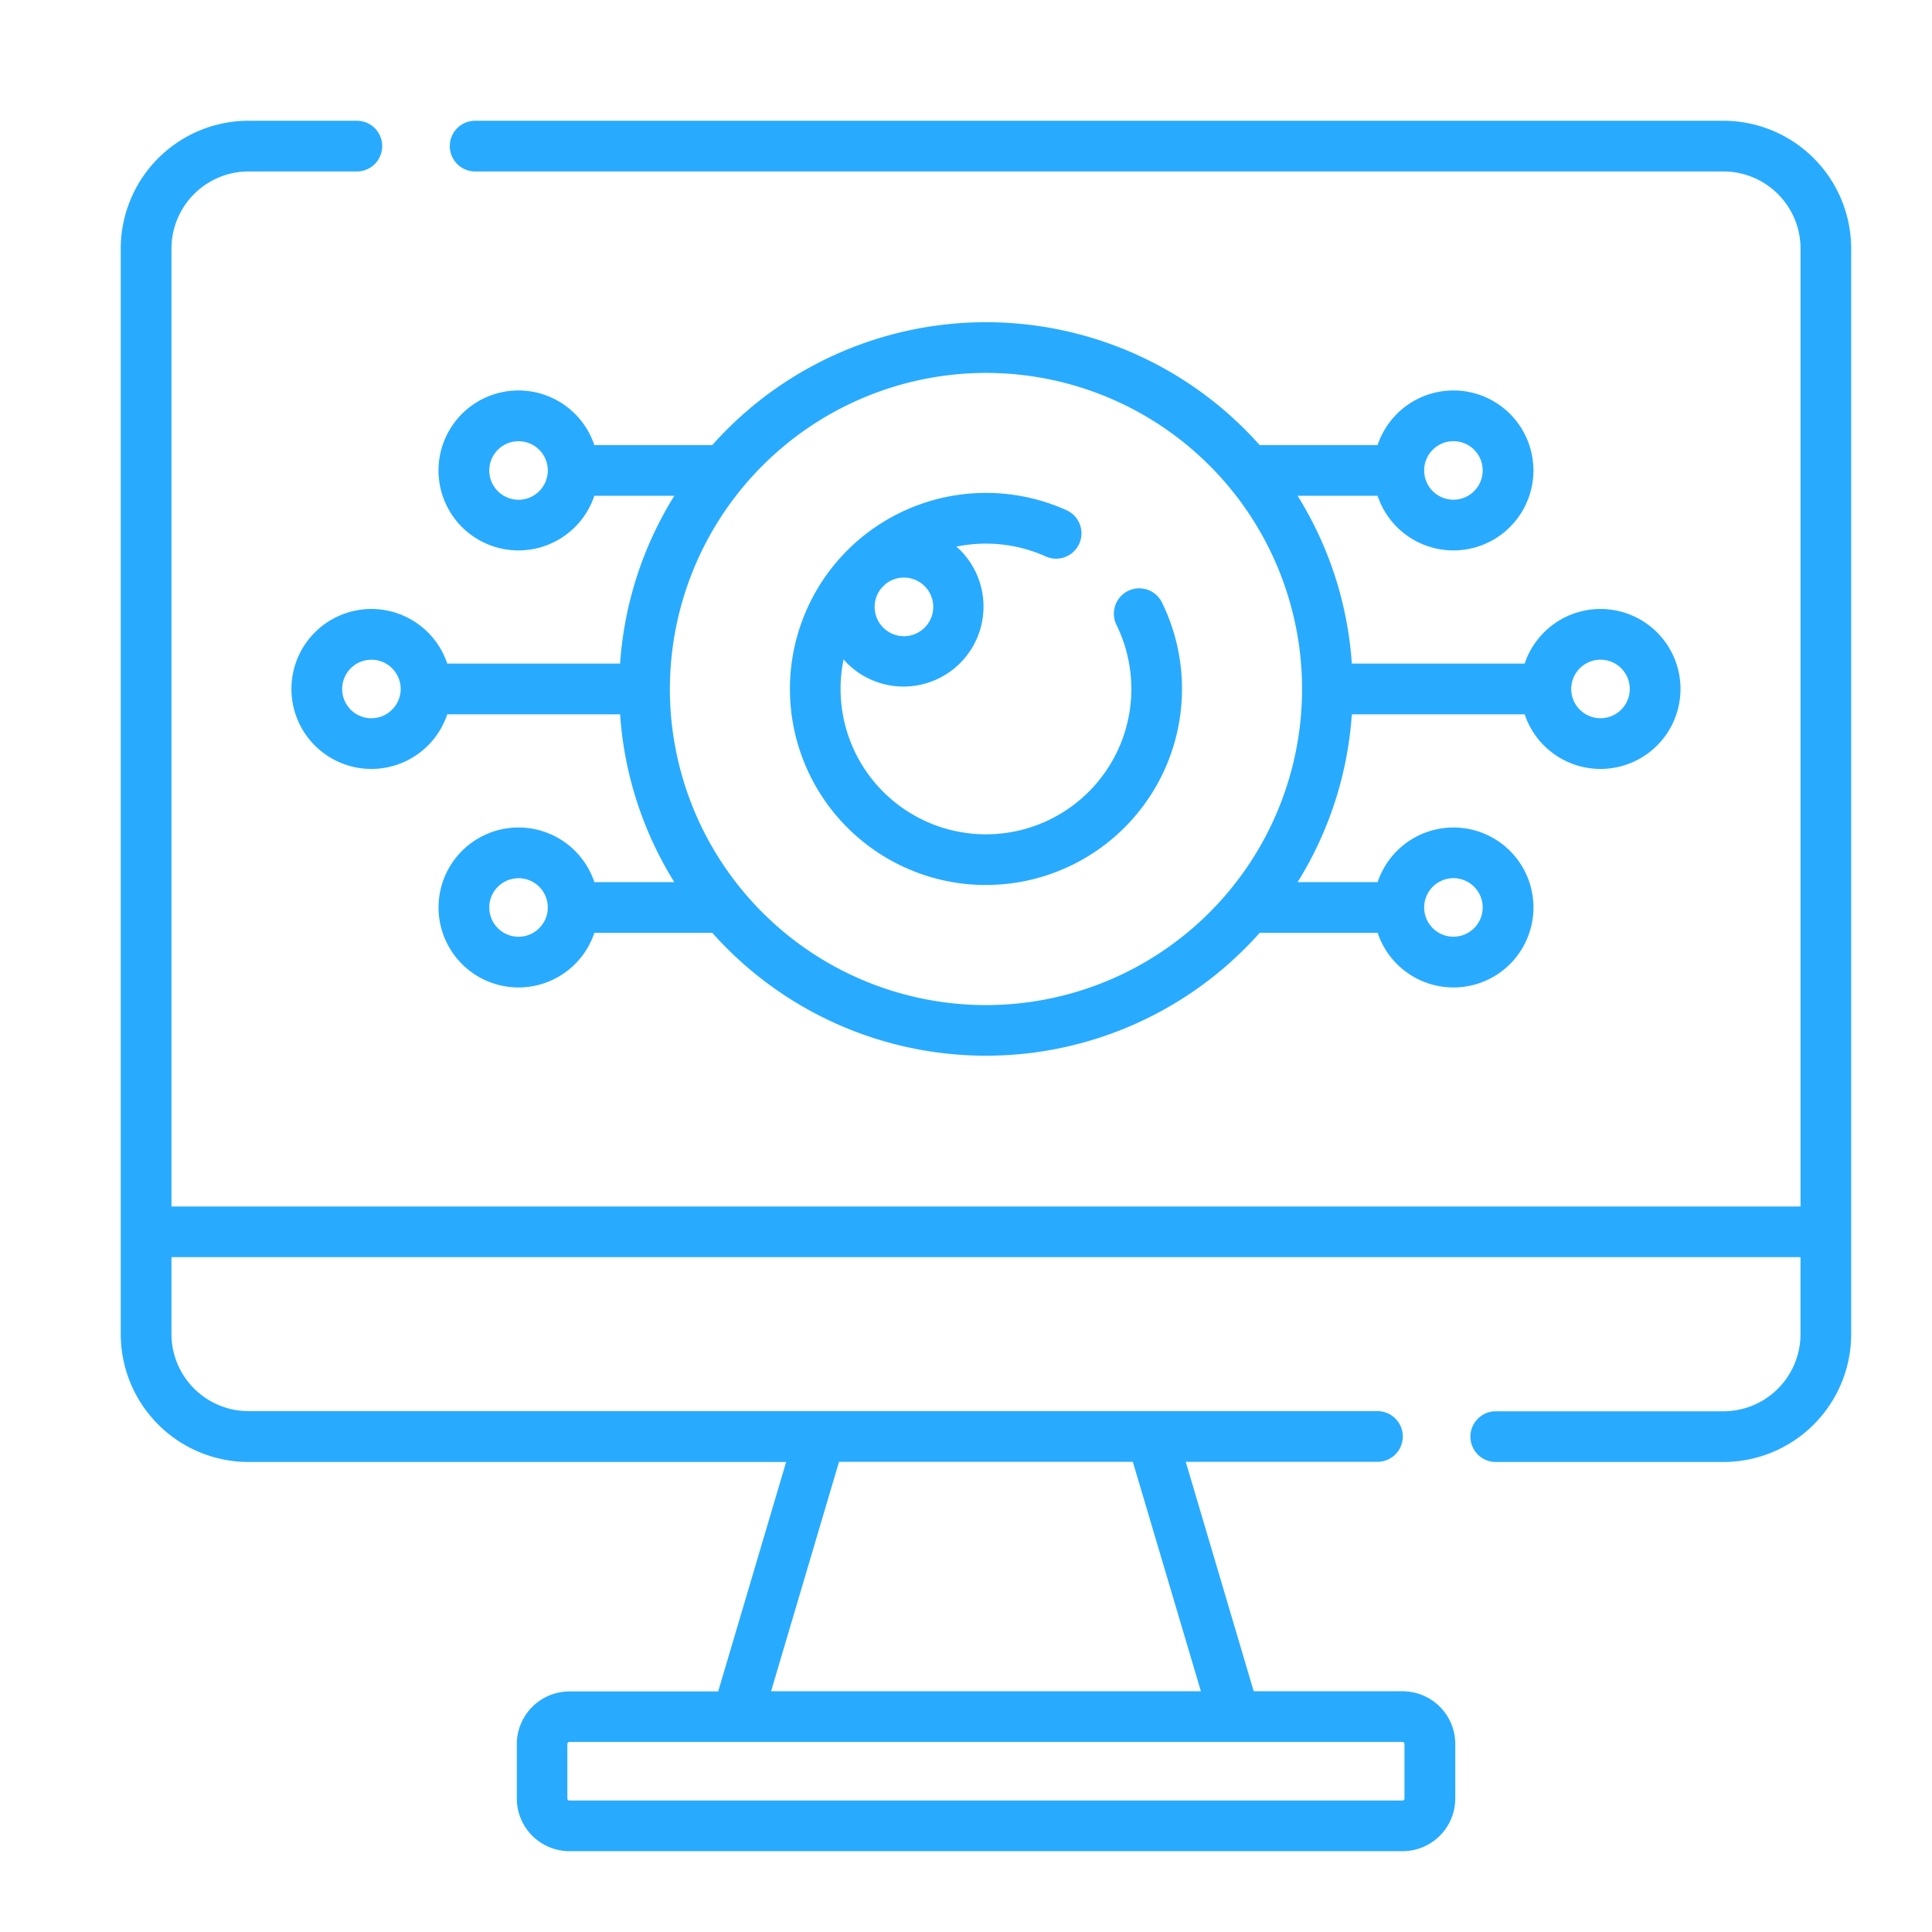 <svg xmlns="http://www.w3.org/2000/svg" width="48" height="48" viewBox="0 0 48 48">
  <g id="Computer_Vision" data-name="Computer Vision" transform="translate(7111 -3606)">
    <rect id="Rectangle_1" data-name="Rectangle 1" width="48" height="48" transform="translate(-7111 3606)" fill="none"/>
    <g id="_4403112" data-name="4403112" transform="translate(-7108 3609)">
      <g id="Group_24" data-name="Group 24" transform="translate(0 0)">
        <path id="Path_83" data-name="Path 83" d="M58.673,68.082H54.379a1.987,1.987,0,1,0,0,1.26h4.294a9.05,9.05,0,0,0,1.347,4.169H58.034a1.987,1.987,0,1,0,0,1.26h2.93a9.1,9.1,0,0,0,13.6,0h2.93a1.987,1.987,0,1,0,0-1.26H75.506a9.051,9.051,0,0,0,1.347-4.169h4.294a1.987,1.987,0,1,0,0-1.26H76.853a9.05,9.05,0,0,0-1.347-4.169h1.987a1.987,1.987,0,1,0,0-1.26h-2.93a9.1,9.1,0,0,0-13.6,0h-2.93a1.987,1.987,0,1,0,0,1.26h1.987A9.05,9.05,0,0,0,58.673,68.082ZM56.15,74.868a.727.727,0,1,1,.727-.727A.728.728,0,0,1,56.15,74.868Zm23.227-1.455a.727.727,0,1,1-.727.727A.728.728,0,0,1,79.377,73.413Zm0-10.857a.727.727,0,1,1-.727.727A.728.728,0,0,1,79.377,62.556ZM56.15,64.011a.727.727,0,1,1,.727-.727A.728.728,0,0,1,56.15,64.011Zm-3.655,5.429a.727.727,0,1,1,.727-.727A.728.728,0,0,1,52.495,69.439Zm30.536-1.455a.727.727,0,1,1-.727.727A.728.728,0,0,1,83.031,67.985ZM67.763,60.86a7.853,7.853,0,1,1-7.853,7.853A7.861,7.861,0,0,1,67.763,60.86Z" transform="translate(-46.267 -54.595)" fill="#28abfe"/>
        <path id="Path_84" data-name="Path 84" d="M202.861,119.85a4.873,4.873,0,0,0,4.378-7.008.63.63,0,1,0-1.132.553,3.612,3.612,0,1,1-6.858,1.585,3.616,3.616,0,0,1,.075-.734c.029.034.06.067.092.1a1.987,1.987,0,0,0,2.81-2.81c-.032-.032-.065-.062-.1-.092a3.625,3.625,0,0,1,2.207.238.63.63,0,1,0,.514-1.15,4.871,4.871,0,1,0-1.988,9.319Zm-2.039-7.637a.728.728,0,1,1-.559.263q.048-.05.1-.1A.722.722,0,0,1,200.822,112.213Z" transform="translate(-181.365 -100.863)" fill="#28abfe"/>
        <path id="Path_85" data-name="Path 85" d="M39.819,0H8.805a.63.63,0,0,0,0,1.26H39.819a1.917,1.917,0,0,1,1.915,1.915v23.8H1.26V3.174A1.917,1.917,0,0,1,3.174,1.26H5.866a.63.63,0,0,0,0-1.26H3.174A3.178,3.178,0,0,0,0,3.174V30.149a3.178,3.178,0,0,0,3.174,3.174H16.531l-1.688,5.7h-3.7A1.31,1.31,0,0,0,9.84,40.327v1.357a1.31,1.31,0,0,0,1.308,1.308h20.7a1.31,1.31,0,0,0,1.308-1.308V40.327a1.31,1.31,0,0,0-1.308-1.308h-3.7l-1.688-5.7h4.762a.63.63,0,0,0,0-1.26H3.174A1.917,1.917,0,0,1,1.26,30.149V28.233H41.733v1.915a1.917,1.917,0,0,1-1.915,1.915H34.162a.63.63,0,0,0,0,1.26h5.656a3.178,3.178,0,0,0,3.174-3.174V3.174A3.178,3.178,0,0,0,39.819,0ZM31.894,40.327v1.357a.049.049,0,0,1-.049.049h-20.7a.049.049,0,0,1-.049-.049V40.327a.049.049,0,0,1,.049-.049h20.7a.049.049,0,0,1,.049.049Zm-5.058-1.308H16.157l1.688-5.7h7.3Z" transform="translate(0 0)" fill="#28abfe"/>
      </g>
    </g>
  </g>
</svg>
